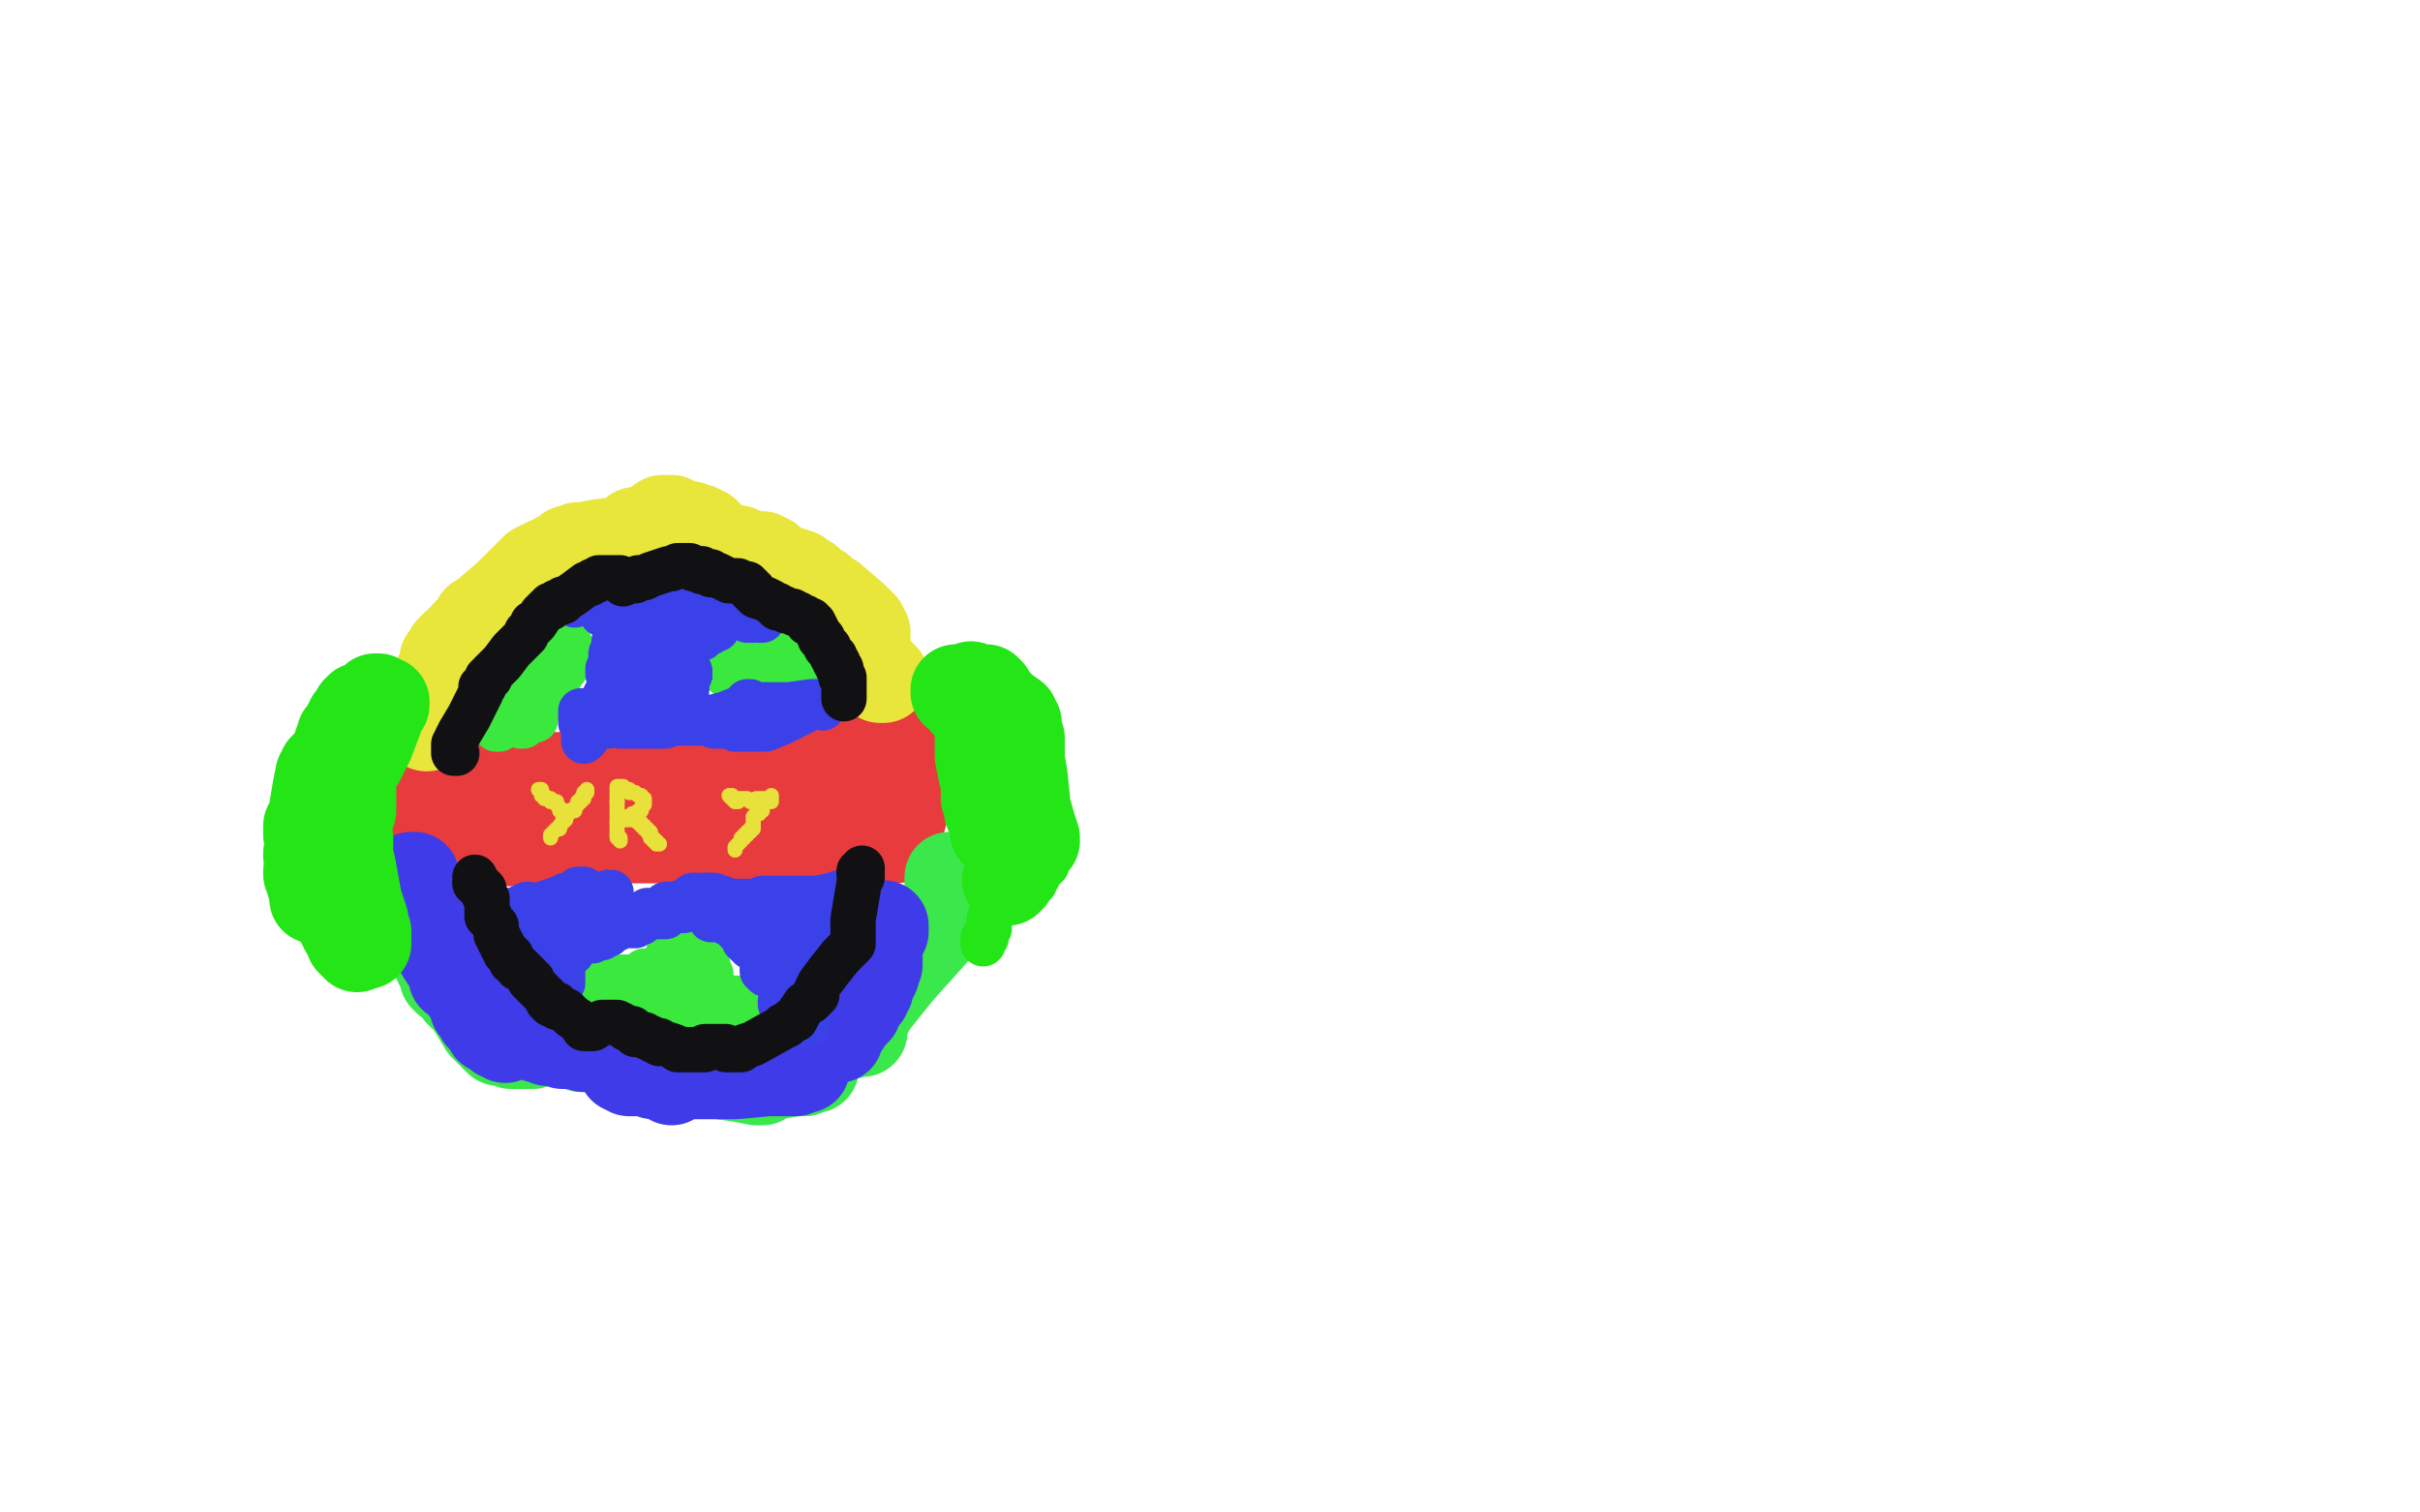 <?xml version="1.0" standalone="no"?>
<!DOCTYPE svg PUBLIC "-//W3C//DTD SVG 1.1//EN"
"http://www.w3.org/Graphics/SVG/1.1/DTD/svg11.dtd">

<svg width="800" height="500" version="1.1" xmlns="http://www.w3.org/2000/svg" xmlns:xlink="http://www.w3.org/1999/xlink" style="stroke-antialiasing: false"><desc>This SVG has been created on https://colorillo.com/</desc><rect x='0' y='0' width='800' height='500' style='fill: rgb(255,255,255); stroke-width:0' /><polyline points="143,255 143,255 143,255 149,255 149,255 162,256 162,256 175,257 175,257 181,257 181,257 182,257 182,257 187,257 187,257 194,257 194,257 199,257 199,257 200,257 202,258 203,258 204,258 204,258 207,259 207,259 208,259 208,259 208,259 209,259 209,259 209,259 210,259 212,259 215,259 219,259 219,259 219,259 220,259 220,259 220,259 221,259 222,259 223,259 224,259 225,259 225,259 225,259 228,259 230,259 234,259 237,259 239,259 240,259 240,260 241,260 241,260 242,260 246,260 255,260 261,260 264,260 266,260 267,260 267,260 267,260 268,260 273,261 281,261 285,262 286,262 287,262 287,262 287,262 288,262 288,262 288,262 288,262 289,262 289,262 289,262 289,262 289,262 290,262 290,262 291,262 292,261 293,261 293,261 294,261 294,262 294,262 294,262 295,262 295,262 295,262 295,262 295,262 295,263 296,263 296,263 296,262 296,262" style="fill: none; stroke: #e83b3d; stroke-width: 30; stroke-linejoin: round; stroke-linecap: round; stroke-antialiasing: false; stroke-antialias: 0; opacity: 1.0"/>
<polyline points="297,262 297,262 297,262 296,262 296,262 296,262 296,262 296,263 296,263 296,263 296,263 296,263 295,263 295,263 295,263 295,263 294,263 294,263 294,263 293,263 293,263 293,263 293,263 293,263 292,263 290,262 290,262 289,262 289,262 289,262 288,262 288,262 288,262 287,262 286,262 285,262 285,262 285,262 285,262 285,262 284,262 284,262 283,262 283,262 283,262 283,263 283,263 282,263 282,263 281,263 280,263 279,263 279,263 279,263 278,263 278,263 278,263 277,263 277,263 276,263 276,263 275,263 274,263 273,263 273,263 272,263 272,263 271,263 270,263 269,263 269,263 269,263 269,263 268,263 268,263 267,263 267,264 267,264 267,264 266,264 266,264 266,264 265,264 263,264 263,264 262,264 261,264 261,264 261,264 260,264 259,264 258,264 257,264 257,264 256,264 256,264 256,264 256,265 256,265 255,265 255,265 254,265 254,265 253,265 253,265 252,265 252,265 251,265 251,265 251,265 250,265 249,265 247,265 245,266 244,266 244,266 243,266 243,266 242,266 241,266 240,266 240,266 240,266 240,266 239,266 238,266 238,266 237,266 236,267 234,267 234,267 233,267 232,267 232,267 232,267 231,267 229,267 229,267 229,267 228,267 228,267 227,268 225,268 225,268 225,268 224,268 224,268 223,268 218,268 209,269 204,270 203,271 202,271 202,271 202,271 202,271 201,271 200,271 197,271 196,272 196,272 196,272 195,272 194,272 191,272 191,272 191,272 190,272 190,272 190,272 189,272 181,273 171,275 168,276 167,276 167,276 166,276 166,275 165,275 161,276 155,277 153,277 152,277 152,277 151,277 151,277 151,277 151,277 150,277 150,277 149,277 149,276 149,276 149,276 149,276 149,276 149,276 148,276 147,276 146,276 146,276 145,276 145,275 145,275 145,275 145,275 144,275 143,275 141,275 140,275 140,275 140,275 140,275 140,275 140,275 140,274 140,274 140,274 140,274 140,273 140,273 140,273 140,272 140,272 140,272 140,272 140,271 140,270 140,270 140,270 140,269 140,269 140,269 141,269 141,268 141,268 141,268 141,267 141,266 141,266 141,266 141,265 141,265 141,265 141,265 141,265 141,264 141,264 141,264 141,264 141,264 141,263 141,263 141,263 141,263 141,264 141,264 141,264 141,265 141,265 141,266 142,266 142,267 142,267 142,268 142,268 142,269 142,270 142,271 142,271 142,272 143,272 143,272 143,273 143,273 143,273 143,273 144,273 144,273 144,273 144,273 145,273 145,273 145,273 146,274 146,274 146,274 146,274 146,275 147,275 148,275 148,275 149,276 149,276 150,276 150,276 150,276 150,276 150,276 150,277 151,277 152,277 154,277 155,276 156,276 156,276 157,276 157,276 158,277 158,277 159,277 159,278 160,278 160,278 160,278 160,278 161,278 161,278 161,278 161,278 162,278 163,278 163,278 164,278 164,278 164,278 164,278 165,278 165,278 165,278 166,278 166,278 166,278 167,278 167,278 167,278 168,278 168,278 168,278 169,278 169,278 169,278 169,278 170,278 170,278 171,278 172,278 172,278 172,278 173,278 173,278 173,278 173,277 174,277 174,277 175,277 176,277 176,277 176,277 177,277 177,277 177,277 178,277 178,277 178,277 179,277 179,277 180,277 180,277 181,277 181,277 181,277 182,277 182,277 182,277 182,277 183,277 183,277 184,277 184,277 185,277 185,277 185,277 185,277 186,277 189,276 189,275 190,275 190,275 190,275 191,275 193,275 199,275 200,275 201,275 201,275 201,275 201,276 201,276 201,276 201,276 201,276 201,276 202,276 202,276 203,276 203,276 203,277 204,277 204,277 205,277 206,277 207,277 207,277 207,277 208,277 208,277 208,277 209,277 209,277 210,277 210,277 210,277 210,277 211,277 211,277 213,277 216,277 218,277 218,277 218,277 218,277 219,277 219,277 219,277 219,277 220,277 221,277 225,275 233,273 236,273 237,273 238,273 238,273 238,273 239,273 239,273 239,273 240,273 240,273 241,273 241,273 242,273 242,273 242,273 242,273 243,274 243,274 244,274 244,274 244,274 244,275 244,275 245,275 245,275 245,275 245,275 245,275 246,275 246,275 246,275 247,275 248,275 248,275 248,275 249,275 249,275 248,275 247,275 246,275 246,275 244,276 243,276 242,276 242,276 241,276 240,276 239,275 239,275 238,275 238,275 237,275 237,275 236,275 236,275 236,275 235,275 235,275 235,275 235,275 234,275 234,275 234,275 234,275 233,276 232,277 231,278 230,278 229,279 229,279 229,279 229,279 229,278 229,278 229,278 230,278 230,278 230,278 230,277 231,277 231,277 232,277 232,277 233,277 233,276 234,276 235,276 235,276 236,276 236,276 236,276 237,276 237,276 238,276 240,276 241,276 243,276 244,276 245,276 246,277 246,277 246,277 247,277 247,277 247,277 248,277 250,277 251,277 251,277 252,277 253,277 253,277 253,277 253,277 254,277 254,277 254,277 255,276 255,276 256,276 256,276 256,276 256,276 257,276 257,276 258,276 258,276 259,276 260,276 260,276 260,275 261,275 261,275 262,275 265,275 267,275 269,275 270,275 270,275 270,275 271,275 271,275 271,275 271,275 272,275 273,275 274,275 274,275 276,275 276,275 277,275 277,275 278,275 278,275 278,275 279,275 279,275 281,275 281,275 282,275 282,275 282,276 282,276 282,276 282,276 282,276 283,276 283,276 284,276 285,276 286,276 286,276 286,276 286,276 287,276 287,277 288,277 289,277 290,277 290,277 290,277 290,277 290,277 290,277 290,277 290,276 290,277 290,277 291,277 293,277 295,277 296,277 296,276 297,276 297,276 297,276 297,275 297,273 298,270 298,268 298,268 298,269 298,269 298,269 298,269 298,269 298,269 298,269 297,268 297,267 297,266 297,265 297,263 297,260 297,259 297,257 297,257 297,256 297,256 297,255 297,255 297,254 297,254 297,253 297,252 297,252 297,250 297,250 297,249 297,249 297,249 297,249 297,250 297,250 297,250 297,250 297,251 297,251 296,251 296,251 296,251 296,251 296,251 296,252 295,252 295,252 295,252 295,252 294,252 294,252 294,252 293,252 293,252 292,252 292,252 292,252 291,251 290,251 290,251 289,251 289,251 288,251 288,251 287,251 287,251 286,251 286,251 286,250 286,250 285,250 285,249 285,249 285,249 284,249 284,249 284,249 283,250 283,250 283,250 283,250 283,250 282,250 282,250 282,250 281,250 280,250 279,250 279,250 278,250 278,251 278,251 277,251 277,251 277,251 277,251 276,251 276,251 275,251 275,251 274,251 274,251 274,251 273,251 273,251 273,252 273,252 273,252 272,252 271,252 270,253 270,253 269,253 269,253 269,253 268,253 268,253 268,253 267,253 267,253 266,253 266,253 265,253 264,253 260,254 257,254 256,254 255,254 255,254 255,254 253,254 252,254 252,254 252,255 252,255 251,255 251,255 250,256 250,256 249,256 249,256 249,256 247,256 247,256 246,256 246,256 246,256 245,256 245,256 244,256 242,257 240,257 240,257 239,257 239,257 238,257 238,257 237,257 235,258 230,259 229,259 228,259 228,259 228,259 227,259 227,259 226,260 225,260 224,260 224,260 223,260 222,260 222,260 222,260 222,260 221,260 220,261 217,261 216,261 215,261 215,260 214,260 214,260 213,260 212,260 212,260 211,260 211,260 211,259 211,259 211,259 211,259 211,259 211,258 211,258 211,258 211,257 211,257 211,257 211,257 211,257 211,257 211,256 212,256 212,256 212,256 212,256 212,256 212,256 212,256 212,257 213,257 213,258 213,258 213,258 213,258 214,258 214,258 214,258 214,258 214,258 215,258 215,258 215,258 216,258 216,258 217,258 217,258 217,258 218,259 218,259 219,259 219,259 219,259 220,258 220,258 220,258 221,258 221,258 222,258 222,258 222,257 222,257 223,257 223,257 223,256 223,256 224,256 224,256 224,256 224,257 224,257 225,257 225,257 225,257 225,257 225,257 225,257 225,257 226,257 226,257 226,257 226,257 227,257 228,257" style="fill: none; stroke: #e83b3d; stroke-width: 30; stroke-linejoin: round; stroke-linecap: round; stroke-antialiasing: false; stroke-antialias: 0; opacity: 1.0"/>
<polyline points="141,240 141,239 141,239 141,239 141,239 141,239 141,239 141,239 141,239 142,239 142,239 142,238 142,238 142,238 142,238 142,238 142,238 142,238 142,237 142,237 142,237 142,236 142,236 142,236 143,235 143,235 143,235 143,234 143,234 143,234 143,233 143,233 143,233 143,232 143,232 143,232 143,232 143,231 143,231 143,231 143,230 144,230 144,229 144,229 144,229 144,229 144,229 144,228 144,227 145,224 147,220 147,218 148,217 148,217 148,217 148,217 148,217 149,216 149,215 150,214 150,214 151,213 151,213 151,213 151,213 151,213 152,213 152,213 152,213 152,213 153,212 154,210 157,207 158,205 158,205 158,205 159,205 159,205 159,205 159,205 160,205 160,205 161,203 168,197 174,191 177,188 179,187 179,187 180,187 180,187 180,187 180,187 180,187 180,187 181,187 181,187 181,186 183,186 185,184 187,183 188,183 188,182 188,182 189,182 189,182 189,182 190,182 191,182 191,181 192,181 192,181 193,181 198,180 206,179 209,178 210,178 210,178 210,178 210,178 210,178 210,177 210,177 210,177 210,177 210,176 210,176 211,176 211,176 212,176 214,175 218,173 219,172 219,172 219,172 219,172 219,172 219,172 220,172 220,172 220,172 221,172 222,172 222,172 223,173 224,173 225,174 228,174 228,175 229,175 229,175 229,175 230,175 230,175 230,175 230,175 231,175 231,175 232,176 233,176 233,176 233,176 233,176 233,177 234,177 234,178 236,179 237,180 237,180 238,181 238,181 238,181 238,181 239,181 239,181 239,181 239,181 239,181 240,181 240,181 240,181 241,182 242,182 242,182 243,182 243,182 243,182 244,182 244,182 244,182 246,183 249,184 250,184 251,184 251,184 251,184 252,184 252,185 253,185 254,185 254,186 254,186 254,186 254,186 254,186 255,186 255,187 256,187 257,188 257,188 258,188 258,188 258,188 258,189 259,189 259,189 261,189 264,190 265,191 266,192 266,192 267,192 267,192 267,193 267,193 267,193 267,193 267,194 267,194 268,194 269,195 270,195 270,195 270,195 271,195 271,196 275,198 282,204 285,207 286,209 286,209 286,210 286,210 286,211 286,211 286,211 286,211 286,211 286,210 286,211 286,211 286,211 286,211 286,211 286,212 286,212 286,212 286,212 286,213 286,213 286,213 286,214 286,215 287,217 287,219 287,220 288,220 288,221 288,221 288,221 288,221 288,221 289,221 289,221 289,221 289,222 289,222 289,222 289,222 289,223 290,223 290,223 290,223 291,223 291,223 291,224 292,224 292,224 292,224 292,224" style="fill: none; stroke: #e8e53b; stroke-width: 30; stroke-linejoin: round; stroke-linecap: round; stroke-antialiasing: false; stroke-antialias: 0; opacity: 1.0"/>
<polyline points="138,292 138,292 138,292 138,293 138,293 138,293 138,293 138,293 138,293 138,294 138,294 138,294 138,294 138,295 138,295 138,295 138,295 139,296 139,296 139,296 139,297 139,297 140,298 140,299 140,299 140,300 141,301 141,302 141,302 141,303 141,303 142,304 142,305 142,305 142,306 142,306 142,307 142,307 142,308 142,308 142,309 142,309 142,309 143,310 143,312 143,313 143,313 143,314 144,314 144,315 144,315 144,316 144,316 144,316 144,316 144,316 145,316 145,317 145,318 147,322 147,323 148,323 148,323 148,324 148,324 149,324 149,324 150,325 152,328 153,329 153,329 154,330 154,330 154,330 154,330 155,331 157,334 160,339 162,341 163,342 164,343 164,343 164,343 165,344 165,344 165,344 165,344 166,344 167,344 168,344 169,344 169,345 170,345 170,345 171,345 172,345 172,345 173,345 174,345 174,345 175,345 175,345 176,345 177,344 182,342 182,342 183,342 183,342 184,343 185,343 186,343 188,344 190,345 190,345 192,346 193,346 193,346 193,346 194,346 194,346 196,346 201,347 206,349 209,350 211,350 212,351 212,351 212,351 213,351 213,351 213,351 215,351 216,352 217,352 218,352 218,352 219,352 219,352 219,352 219,352 220,352 221,353 222,353 222,353 223,353 223,353 223,353 224,353 224,353 224,353 224,353 225,353 229,354 238,355 245,356 250,357 252,357 252,357 252,357 252,357 252,357 252,356 252,356 253,355 257,355 263,354 266,354 268,353 268,353 269,353 269,353 269,353 269,353 269,353 269,352 269,352 269,352 269,352 269,351 269,351 269,350 269,350 269,350 269,349 269,349 269,348 269,348 269,347 269,347 269,346 269,346 269,345 269,345 270,345 270,345 271,345 272,345 273,344 275,343 276,343 280,342 284,341 285,341 285,340 285,340 285,340 285,340 285,339 285,339 285,339 285,338 285,338 285,337 285,337 289,331 297,321 306,311 313,303 319,294 324,290 325,288 325,288 325,289 325,290 325,290 324,291 324,292 324,292 323,292 323,292 322,292 322,292 321,292 321,292 321,292 320,292 320,292 319,292 318,292 318,292 317,292 316,292 315,292 315,292 314,292 314,291 314,291 314,291 314,291 314,290 314,290 314,290 314,290 314,290 314,290 314,290 314,290 314,290" style="fill: none; stroke: #3be84b; stroke-width: 30; stroke-linejoin: round; stroke-linecap: round; stroke-antialiasing: false; stroke-antialias: 0; opacity: 1.0"/>
<polyline points="136,290 136,290 136,290 136,290 136,290 136,290 136,290 136,290 136,290 136,290 136,290 137,290 137,290 137,290 137,290 137,290 137,291 137,291 137,291 137,292 137,292 137,292 137,292 137,292 137,293 137,293 138,293 138,293 138,293 138,294 138,294 138,294 139,294 139,294 139,295 139,295 140,295 140,295 140,295 140,296 140,296 141,297 141,297 141,297 141,297 141,298 141,298 142,298 142,298 142,298 142,299 142,300 142,300 143,300 143,301 143,301 143,301 143,301 143,301 143,301 143,302 143,302 143,303 143,304 144,305 144,306 144,306 144,307 144,307 144,307 144,307 144,307 143,307 143,307 143,307 143,307 142,307 142,307 142,307 142,306 141,306 141,306 141,305 140,305 140,305 139,305 139,305 139,305 138,305 138,305 138,305 138,304 138,304 137,304 137,304 137,304 137,304 137,303 137,303 138,303 138,303 138,303 138,303 139,303 139,303 139,303 139,303 140,303 140,303 140,303 140,304 141,304 141,305 143,309 146,315 148,318 149,319 150,320 150,320 150,320 150,320 150,320 150,321 150,321 150,321 150,321 150,322 150,322 150,322 150,323 151,323 152,324 153,324 153,325 154,325 154,325 154,326 154,326 154,326 154,326 154,326 154,326 154,327 154,327 154,327 155,328 156,330 157,331 157,332 157,332 157,332 157,333 158,333 158,333 158,333 158,333 159,336 162,339 162,340 162,340 162,340 162,340 163,340 163,340 164,341 165,341 165,342 165,342 166,342 167,343 167,343 167,343 167,343 170,341 170,341 170,341 171,342 172,342 172,342 173,342 173,342 174,342 174,342 174,342 175,342 175,342 176,342 177,342 177,342 178,343 178,343 179,343 180,343 180,343 181,344 181,344 182,344 182,344 182,344 182,344 183,344 183,344 185,344 186,345 186,345 187,345 187,345 188,345 188,345 188,345 189,345 190,345 191,345 191,345 191,345 191,345 192,345 192,345 193,346 194,346 194,346" style="fill: none; stroke: #403be8; stroke-width: 30; stroke-linejoin: round; stroke-linecap: round; stroke-antialiasing: false; stroke-antialias: 0; opacity: 1.0"/>
<circle cx="212.5" cy="353.5" r="15" style="fill: #403be8; stroke-antialiasing: false; stroke-antialias: 0; opacity: 1.0"/>
<polyline points="206,353 206,353 206,353 206,353 206,353 206,353 206,353 206,353 206,353 206,353 206,353 207,353 207,353 207,353 207,353 207,353 207,353 208,353 208,353 208,354 209,354 209,354 210,354 211,354 212,354 214,354 216,355 219,355 220,356 221,356 221,356 221,356 222,356 222,357 222,357 222,357 223,356 223,356 223,356 223,355 223,355 223,355 224,355 226,355 230,355 232,355 234,355 235,355 235,355 235,355 235,355 236,355 236,355 243,355 254,354 259,354 261,354 261,354 262,354 262,354 262,354 263,354 264,353 265,353 265,353 266,353 266,353 266,352 266,352 266,352 266,351 266,351 266,350 266,350 266,350 266,350 266,349 266,349 266,349 266,349 266,349 266,348 267,348 268,347 269,346 271,344 274,342 276,341 277,341 277,341 277,341 277,341 277,341 277,342 277,342 277,342 277,342 277,342 277,343 277,343 277,343 277,343 277,342 279,339 281,336 283,334 284,331 285,330 286,329 286,329 286,328 286,328 286,328 286,328 287,327 287,326 287,325 287,325 288,324 288,324 288,323 288,323 288,323 288,322 289,322 289,322 289,321 289,321 289,320 289,320 289,320 290,319 290,318 290,318 290,317 290,317 290,316 290,315 290,315 290,314 290,314 290,314 290,313 290,313 290,313 290,312 290,312 290,312 290,311 290,311 290,310 290,310 290,309 290,309 291,308 291,308 291,308 292,308 292,307 292,307 292,307 292,306 292,306 292,306 292,306 292,306 292,306 291,306" style="fill: none; stroke: #403be8; stroke-width: 30; stroke-linejoin: round; stroke-linecap: round; stroke-antialiasing: false; stroke-antialias: 0; opacity: 1.0"/>
<polyline points="182,277 182,277 182,277 182,277 182,277 182,276 182,276 182,276 182,276 183,275 183,275 183,275 183,275 183,275 183,275 183,275 183,275 183,275 183,275 184,274 184,274 184,274 185,274 185,274 185,273 185,273 185,273 185,273 185,273 186,272 186,272 186,272 186,272 186,272 186,271 186,271 187,271 187,271 187,270 187,270 187,270 187,270 187,269 188,269 188,269 188,269 188,268 188,268 188,268 189,268 189,268 189,268 189,268 189,268 189,268 190,268 190,268 190,267 190,267 190,267 190,267 190,267 191,266 191,266 191,266 191,265 191,265 191,265 192,265 192,265 192,265 192,265 192,265 192,264 192,264 192,264 193,264 193,263 193,263 193,263 193,263 193,262 193,262 193,262 193,262 194,262 194,261 194,261 194,261 194,261 194,261 194,261" style="fill: none; stroke: #e8e03b; stroke-width: 5; stroke-linejoin: round; stroke-linecap: round; stroke-antialiasing: false; stroke-antialias: 0; opacity: 1.0"/>
<polyline points="186,269 186,269 186,269 186,269 186,269 186,269 186,269 186,269 186,269 186,268 186,268 186,268 186,268 185,268 185,268 185,267 185,267 185,267 185,267 184,266 184,266 184,265 183,265 183,265 183,265 183,265 182,265 182,264 181,264 181,264 181,264 181,264 180,264 180,264 180,264 180,264 180,264 180,263 180,263 180,263 180,263 179,263 179,263 179,262 179,262 179,262 179,262 179,262 178,261 178,261 178,261 179,261" style="fill: none; stroke: #e8e03b; stroke-width: 5; stroke-linejoin: round; stroke-linecap: round; stroke-antialiasing: false; stroke-antialias: 0; opacity: 1.0"/>
<polyline points="205,278 205,277 205,277 205,277 205,277 205,277 205,277 204,277 204,277 204,277 204,277 204,276 204,276 204,276 204,276 204,276 204,276" style="fill: none; stroke: #e8e03b; stroke-width: 5; stroke-linejoin: round; stroke-linecap: round; stroke-antialiasing: false; stroke-antialias: 0; opacity: 1.0"/>
<polyline points="204,272 204,272 204,271 204,271 204,271 204,271 204,270 204,270 204,270 204,269 204,269 204,268 204,268 204,267 204,267 204,266 204,266 204,266 204,265" style="fill: none; stroke: #e8e03b; stroke-width: 5; stroke-linejoin: round; stroke-linecap: round; stroke-antialiasing: false; stroke-antialias: 0; opacity: 1.0"/>
<polyline points="204,276 204,276 204,275 204,275 204,274 204,274 204,273 204,273 204,272 204,272" style="fill: none; stroke: #e8e03b; stroke-width: 5; stroke-linejoin: round; stroke-linecap: round; stroke-antialiasing: false; stroke-antialias: 0; opacity: 1.0"/>
<polyline points="204,265 204,265 204,265 204,264 204,264 204,264 204,264 204,263 204,263 204,263 204,263 204,262 204,262 204,262 204,262 204,262 204,261 204,261 204,261 204,261 204,261 204,260 204,260 204,260 205,260 205,260 205,260 206,260 206,260 206,261 207,261 207,261 207,261 208,261 208,262 208,262 209,262 209,262 209,262 209,262 210,262 210,262 210,262 210,262 211,263 211,263 211,263 211,263 212,263 212,263 212,263 212,264 213,264 213,264 213,265 213,265 213,265 213,266 213,266 213,266 213,266 212,267 212,267 212,267 212,267 212,267 212,268 212,268 211,268 211,268 211,268 211,268 211,269 211,269 211,269 210,269 210,269 210,269 210,269 209,269 209,270 209,270 209,270 208,270 208,270 208,270 208,270 208,270 207,270 207,271 207,271 207,271 207,271 207,271 208,271 208,271 208,271 208,271 209,271 209,271 209,271 209,271 210,271 210,271 210,271 210,271 210,271 211,272 211,272 211,272 212,272 212,272 212,273 212,273 212,273 212,273 212,273 213,273 213,273 213,274 214,274 214,274 214,274 214,274 214,275 214,275 215,275 215,275 215,275 215,275 215,275 215,276 215,276 215,276 215,276 215,277 216,277 216,277 216,278 217,278 217,279 217,279 217,279 218,279" style="fill: none; stroke: #e8e03b; stroke-width: 5; stroke-linejoin: round; stroke-linecap: round; stroke-antialiasing: false; stroke-antialias: 0; opacity: 1.0"/>
<polyline points="243,281 243,281 243,281 243,280 243,280 243,280 243,280 244,279 244,279 245,278 245,278 245,278 245,278 245,277 245,277 246,277 246,277 246,276 246,276 247,276 247,276 247,276 247,276 247,276 247,275 248,275 248,275 248,275 248,275 248,275 248,275 248,275 248,274 248,274 249,274 249,274 249,273 249,273 249,273 249,273 249,272 249,272 249,271 249,271 249,270 249,270 249,270 249,270 250,269 250,269 250,269 250,269 251,269 251,269 251,269 251,269 251,269 251,268 251,268 252,268 252,268 252,267 252,267 252,266 254,265 254,264 255,263 255,263 255,263 255,263 255,263 255,264 255,264 255,264 255,264 255,264 255,264 255,265 255,265 255,265 254,265 254,265 254,265 254,265 253,264 253,264 253,264 253,264 252,264 252,264 251,264 250,264 250,264 249,265 249,265 249,265 249,265 248,265 247,264 247,264 247,264 246,264 246,264 246,264 245,264 245,264 245,264 244,264 244,264 243,264 243,264 242,264 242,264 242,264 242,264 242,263 242,263 242,263 242,263 241,263 241,263 241,263 242,264 242,264 243,265 244,265" style="fill: none; stroke: #e8e03b; stroke-width: 5; stroke-linejoin: round; stroke-linecap: round; stroke-antialiasing: false; stroke-antialias: 0; opacity: 1.0"/>
<polyline points="195,324 196,325 196,325 196,325 196,325 196,325 196,325 196,325 196,325 197,325 197,325 197,325 197,325 197,325 197,325 197,325 198,326 198,326 198,326 198,326 198,326 198,326 198,326 199,326 199,326 199,326 199,326 200,326 200,326 201,326 202,325 203,325 204,325 205,325 206,325 206,325 206,325 207,326 207,326 207,326 208,326 208,327 209,327 209,327 209,327 210,327 210,327 210,327 210,327 212,327 214,328 215,328 216,328 216,329 217,329 217,329 217,329 218,329 219,329 220,329 222,329 222,329 222,329 222,329 223,330 223,330 223,331 224,331 224,332 225,333 226,334 226,334 226,335 226,335 226,335 226,335 226,335 226,335 225,335 225,335 225,335 224,335 224,335 224,336 223,336 223,336 223,336 222,336 222,336 221,336 220,336 220,336 219,336 218,335 217,335 216,334 216,334 215,333 215,333 214,333 214,333 214,333 214,333 214,333 213,333 213,333 213,333 213,333 212,333 212,332 212,332 211,332 211,332 210,332 209,332 208,332 207,332 203,332 200,332 199,332 199,332 199,332 199,332 199,332 199,332 199,332 200,332 200,332 200,331 200,331 200,331 200,330 199,330 199,329 199,328 198,328 198,327 198,327 198,327 198,327 198,327 199,327 199,327 199,327 199,327 199,326 199,326 199,325 199,325 199,325 199,324 199,324 200,324 200,324 200,324 200,324 201,324 201,324 201,324 202,324 202,324 202,324 202,324 202,325 203,325 203,325 203,325 203,325 204,325 204,325 204,325 204,325 204,324 205,324 205,324 205,324 205,324 206,324 206,324 206,323 206,323 207,323 207,323 207,323 207,323 208,323 208,323 208,323 208,323 209,323 209,323 209,323 209,323 210,323 210,323 210,324 210,324 210,324 210,323 211,323 211,323 211,323 212,322 212,322 213,321 213,321 213,321 213,321 213,321 214,321 214,321 214,321 214,321 215,321 217,320 219,319 220,318 221,318 222,318 222,318 222,319 222,318 222,318 221,317 221,317 221,317 221,316 221,316 221,315 221,315 221,315 222,315 222,315 222,315 222,315 222,315 223,315 223,314 223,314 223,314 223,313 224,313 224,313 224,313 224,313 224,312 224,312 224,312 224,312 224,312 224,312 225,311 225,311 225,311 225,311 225,312 225,312 225,312 225,313 225,313 225,314 225,314 225,314 226,314 226,315 227,315 228,316 228,316 228,316 229,317 229,317 229,318 229,318 229,318 229,319 228,320 227,321 227,321 227,321 227,322 227,322 227,322 227,322 227,323 227,323 226,323 226,324 226,324 226,324 226,324 226,325 226,325 226,325 226,325 226,326 226,326 226,326 226,326 226,326 227,327 227,327 228,327 228,328 228,328 228,328 228,328 228,328 229,328 229,328 229,329 229,329 229,329 229,329 229,329 230,329 230,329 230,329 230,329" style="fill: none; stroke: #3be83d; stroke-width: 15; stroke-linejoin: round; stroke-linecap: round; stroke-antialiasing: false; stroke-antialias: 0; opacity: 1.0"/>
<polyline points="271,220 271,220 271,220 271,221 271,221 270,221 270,221 270,221 270,221 270,221 270,221 270,221 270,221 269,222 269,222 268,222 268,222 268,222 268,222 267,221 267,221 267,221 267,221 267,222 267,222 267,223 267,223 266,223 266,224 266,224 266,223 265,223 265,223 265,223 265,223 265,222 265,222 265,222 265,222 265,222 265,221 265,221 264,221 264,221 263,221 262,221 261,222 261,222 261,222 261,221 261,221 261,221 261,221 261,220 261,220 261,219 261,219 261,218 261,218 261,218 261,218 261,218 261,218 261,218 260,218 260,218 260,218 259,218 259,218 259,218 258,218 257,218 255,219 253,220 252,220 252,220 252,220 252,220 251,220 251,220 251,220 249,221 245,222 242,222 242,223 241,223 241,223 241,223 241,223 241,223 241,223 240,223 240,223 240,223 240,223 240,222 240,222 240,222 240,222 240,222 241,221 241,221 241,221 242,221 242,221 243,221 243,221 243,221 244,220 244,220 245,220 245,220 245,220 245,220 245,219 246,219 246,219 246,219 246,219 246,219 247,219 247,218 247,218 247,218 247,218 248,217 248,217 248,216 249,216 249,215 250,215 250,215 250,214 250,214 250,214 251,214 251,214 251,214 251,214 252,213 252,213 252,213 253,213 253,213 253,213 253,213 253,213 254,213 254,213 254,214 254,214 255,214 255,214 255,214 255,214 256,214 256,215 256,215 256,215 257,215 258,214 258,214 258,214 258,214 258,215 258,215 258,215 258,215 259,215 259,215 259,215 260,215 260,215 260,215 260,215 260,215 261,215 261,215 261,215 262,215 262,214 262,214 263,214 263,214 263,214 263,214 263,214 264,215 264,215 264,215 264,215 264,215 264,215 264,215 265,215 265,215 265,215 265,215 265,214 265,214 265,214 265,214 266,214 266,214 266,214" style="fill: none; stroke: #3be83d; stroke-width: 15; stroke-linejoin: round; stroke-linecap: round; stroke-antialiasing: false; stroke-antialias: 0; opacity: 1.0"/>
<polyline points="183,207 183,208 183,208 183,208 183,208 183,208 183,208 184,208 184,208 184,208 184,208 184,209 184,209 184,209 184,209 185,209 185,209 185,210 185,210 186,210 186,210 186,211 186,211 187,211 187,211 187,212 187,212 187,212 188,212 188,212 188,213 188,213 188,213 188,213 188,214 189,214 189,214 189,214 189,215 189,215 189,215 189,216 188,216 188,216 188,217 188,217 188,218 188,219 187,219 187,220 187,221 186,221 186,222 186,222 186,222 186,222 186,222 185,222 184,222 183,222 183,222 183,222 183,222 183,223 183,223 184,223 184,223 185,224 185,224 185,224 185,224 184,224 184,224 184,224 183,224 183,224 183,225 183,225 183,225 183,225 183,225 183,226 183,226 183,226 183,226 183,226 182,227 182,227 182,227 182,227 181,227 181,227 181,227 181,227 181,227 181,228 181,228 181,228 181,228 181,229 181,229 181,229 181,230 181,230 181,230 180,230 180,231 180,231 180,231 180,231 180,231 180,232 179,232 179,232 179,232 179,233 179,233 179,233 178,233 178,233 178,234 178,234 178,234 178,234 178,234 177,234 177,235 177,235 177,235 177,235 177,236 177,236 177,236 177,236 177,236 177,237 177,237 177,237 177,237 177,237 177,238 177,238 176,238 176,238 176,238 175,238 174,239 173,240 172,240 172,240 172,240 172,240 172,240 172,239 172,239 172,239 172,238 172,237 172,237 172,236 172,236 172,235 171,235 171,234 171,234 171,234 171,234 171,234 171,234 171,234 171,234 171,234 171,234 171,234 171,235 169,237 166,240 165,241 165,241 165,241 164,241 164,241 164,240 164,240 164,240 164,240 164,240 164,239 164,239 164,238 164,238 164,237 164,237 164,237 165,236 165,236 165,236 165,236 166,236 166,236 166,235 166,235 167,235 167,235 167,235 167,235 168,234 168,233 168,233 168,232 168,232 168,231 168,231 168,231 168,230 168,230 168,230 168,230 168,229 168,229 169,229 169,228 169,228 169,228 170,228 170,228 170,228 171,227 171,227 171,227 171,227 171,226 172,226 172,225 172,225 173,224 173,224 173,223 174,223 174,222 174,222 174,222 174,222 174,222 174,221 174,221 174,221 175,221 175,220 175,220 175,220 175,220 175,220 175,219 175,219 175,219 176,219 176,218 176,218 176,218 176,217 176,217 176,217 176,216 176,216 176,216 176,216 177,216 177,215 177,216 176,216 176,217 176,217 176,218 175,218 175,219 175,219 174,220 174,220 174,221 174,221 173,221 173,222 173,222 173,222 173,223 172,223 172,223 172,223 172,224 172,224 172,224 172,224 172,225 171,225 171,225 171,226 171,226 171,227 171,227 171,228 170,228 170,229 170,229 170,229 170,230 169,230" style="fill: none; stroke: #3be83d; stroke-width: 15; stroke-linejoin: round; stroke-linecap: round; stroke-antialiasing: false; stroke-antialias: 0; opacity: 1.0"/>
<polyline points="232,316 232,316 232,316 232,317 232,317 232,317 232,317 232,317 232,317 233,317 233,317 233,317 233,317 233,317 233,317 233,317 233,317 233,318 233,318 233,318 233,318 233,319 233,319 233,319 234,319 234,320 234,320 234,320 234,320 234,320 234,321 234,321 234,322 235,322 235,323 235,324 235,324 235,324 235,325 235,325 235,325 235,326 235,326 235,326 236,327 236,327 236,327 236,327 236,327 236,328 236,328 236,328 236,328 237,328 237,328 237,328 237,328 237,329 238,329 238,329 238,329 239,329 239,329 239,330 240,330 240,330 240,330 241,330 241,330 241,330 241,330 242,330 242,331 242,331 242,331 243,331 243,331 243,330 243,330 244,330 244,331 244,331 244,331 244,331 244,331 244,331 244,331 245,331 245,332 245,332 245,332 245,332 246,332 246,332 246,333 246,333 246,333 246,333 246,333 246,333" style="fill: none; stroke: #3be83d; stroke-width: 15; stroke-linejoin: round; stroke-linecap: round; stroke-antialiasing: false; stroke-antialias: 0; opacity: 1.0"/>
<polyline points="240,339 240,339 240,339" style="fill: none; stroke: #3be83d; stroke-width: 15; stroke-linejoin: round; stroke-linecap: round; stroke-antialiasing: false; stroke-antialias: 0; opacity: 1.0"/>
<polyline points="236,335 235,335 235,335 235,335 235,335 235,335 235,335 234,335 234,335 234,335 234,335 234,335 234,335 234,335 234,335" style="fill: none; stroke: #3be83d; stroke-width: 15; stroke-linejoin: round; stroke-linecap: round; stroke-antialiasing: false; stroke-antialias: 0; opacity: 1.0"/>
<polyline points="254,317 254,317 254,317 254,317 254,317 255,317 255,317 255,317 255,317 255,318 255,318 255,318 255,318 255,318 256,319 256,319 256,319 256,319 257,320 257,320 257,320 257,320 257,320 257,321 258,321 258,321 259,322 260,322 260,322 260,322 260,322 260,323 261,323 261,323 261,323 261,323 261,323 260,324 260,324 260,324 260,324 260,325 260,325 260,326 260,327 260,328 260,328 260,328 260,329 260,329 260,329 260,329 260,330 260,330 260,330 260,330 259,330 259,330 259,330 259,331 259,331 259,331 259,331 259,331 258,331 258,331 258,332 258,332 258,332 258,331 258,331 258,331 258,331 259,330 259,329 259,329 259,328 260,327 260,326 260,326 260,325 260,325 260,324 260,324 260,324 260,324 260,324 259,324 259,324 258,324 258,324 258,324 257,324 256,323 256,323 255,322 254,322 253,322 253,322 253,322 253,322 253,321 252,321 252,321 252,321 252,321 252,320 252,320 252,319 252,319 252,319 252,319 252,319 252,318 252,318 252,318 252,318 252,317 252,317 252,317 252,317 252,317 252,317 252,316 252,316 252,316 251,316 251,315 251,315 251,315 251,315 250,314 250,314 249,313 249,313 249,312 249,313 249,313 248,313 248,313 248,312 248,312 247,312 247,312 247,312 247,312 247,311 247,311 247,311 247,311 247,311 247,311 247,311 247,311 246,311 246,311 247,311 247,310 246,310 246,309 246,309 246,309 245,309 245,309 245,309 245,309 245,309 245,309 245,309 245,308 244,308 244,308 244,308 244,308 244,307 244,307 243,307 243,306 243,306 242,306 242,306 242,305 241,305 241,305 241,304 240,304 240,305 240,305 240,305 240,304 240,304 240,304 240,304 239,304 239,304 238,304 236,304 236,304 235,304 235,304 235,303 235,303 235,303 235,303 235,303 235,302 235,302 235,302 235,302 235,301 235,301 235,301 235,301 234,300 234,300 233,299 233,299 233,298 232,298 232,298 232,298 232,298 232,299 232,299 231,299 230,299 229,299 229,299 228,299 228,299 228,299 228,299 228,299 228,300 228,300 228,300 228,300 228,300 227,300 226,300 226,300 226,300 226,300 225,300 225,300 226,300 226,300 226,300 226,300 226,301 225,301 225,301 225,301 225,301 224,301 224,301 223,301 223,301 223,301 223,300 222,300 222,300 222,299 222,299 222,299 221,299 221,299 221,299 221,299 220,299 220,300 220,300 220,300 220,300 219,300 219,301 218,301 218,301 218,301 217,301 217,301 217,301 217,301 216,301 215,301 214,301 214,301 214,301 214,301 214,301 214,302 214,302 214,302 214,302 214,302 214,303 214,303 213,303 213,303 213,304 212,305 211,305 210,306 210,306 209,306 209,306 209,306 209,306 209,306 209,306 209,306 209,305 209,305 209,305 209,305 208,305 208,305 207,305 206,306 205,306 205,306 204,306 204,306 204,307 204,307 204,307 204,307 203,307 202,308 202,308 202,308 202,308 201,308 201,309 201,309 200,309 199,310 199,310 199,310 198,310 198,310 198,310 198,309 198,310 197,310 196,311 195,311 195,311 194,311 194,311 194,311 193,311 192,312 190,313 189,313 189,314 189,314 189,314 189,314 189,314 189,315 189,315 189,315 189,315 189,315 188,315 188,315 188,316 187,317 186,319 185,320 185,321 185,321 185,322 185,322 185,322 186,322 186,323 186,323 186,323 186,323 186,323 186,323 186,323 186,324 186,324 186,324 186,324 186,324 186,324 186,325 185,325 185,325 185,326 183,327 182,328 181,329 181,329 181,329 180,329 180,329 180,328 180,327 180,326 180,325 180,324 180,324 179,323 179,323 179,322 179,322 179,322 179,322 179,321 179,321 179,321 178,320 178,320 178,320 178,320 178,320 178,319 178,319 178,319 178,319 178,319 177,319 176,319 175,319 174,318 174,318 174,318 174,318 173,318 173,318 173,318 173,317 172,317 169,315 168,313 167,313 167,313 167,312 167,312 167,311 165,308 162,305 161,303 161,303 161,302 161,303 160,302 160,302 160,302 160,301 160,301 159,300 160,301 160,301 160,300 160,300 160,300 160,300 161,300 161,300 161,300 161,300 162,300 162,300 162,300 163,300 163,300 163,301 164,301 164,301 164,301 165,301 165,301 166,301 166,301 166,301 167,301 168,301 168,301 168,301 169,301 169,301 169,301 169,301 170,301 170,301 170,301 171,301 171,301 172,300 172,300 173,300 174,299 174,299 175,299 175,299 175,299 175,299 175,299 175,299 176,300 176,300 177,300 177,300 177,300 179,299 182,298 185,297 187,296 188,296 189,296 189,296 190,295 190,295 191,294 191,294 191,294 192,294 192,294 192,294 193,294 193,294 193,295 193,295 193,295 193,295 193,295 194,295 194,295 194,296 194,296 194,296 194,296 195,296 195,296 196,296 197,296 197,297 198,297 198,297 198,297 199,297 199,297 199,297 200,296 200,296 201,296 201,296 201,295 202,295 202,295 201,295 201,295 201,296 201,296 200,296 200,296 200,296 199,296 199,297 198,297 198,297 197,297 196,298 195,298 194,298 194,298 193,298 192,298 192,298 191,298 191,298 190,298 190,298 189,298 189,298 188,298 188,299 188,299 187,299 187,299 186,300 186,300 186,300 185,300 185,300 185,300 185,300 185,301 184,301 183,302 182,302 182,303 181,303 181,303 181,303 181,303 180,303 179,304 177,306 174,308 174,308 173,309 173,309 173,309 174,309 174,309 174,309 174,309 175,309 175,309 175,309 175,309 176,309 176,309 176,309 176,310 177,310 177,310 177,310 177,309 178,308 178,308 178,307 179,307 179,306 179,306 180,306 180,306 181,306 182,306 183,306 186,306 191,306 196,306 199,306 200,306 200,306 201,306 201,306 201,306 201,306 201,305 201,305 201,305 201,305 201,305 201,305 201,304 201,304 201,304 201,304 201,304 201,303 201,303 202,303 202,303 203,302 204,302 204,302 204,302 204,302 205,302 205,302 206,302 206,302 206,302 207,302 209,304 209,304 209,303 209,303 210,303 210,303 210,303 211,303 211,303 211,303 212,303 212,303 212,303 212,303 213,303 213,303 213,303 214,303 214,303 215,303 215,303 216,303 217,303 218,303 218,303 218,303 218,303 219,303 219,303 219,303 219,303 220,303 220,302 220,302 220,302 221,302 221,301 221,301 221,301 221,301 221,300 222,300 223,299 226,298 229,297 229,297 229,296 230,296 230,296 230,296 230,297 230,297 231,297 232,296 232,296 233,296 234,296 235,296 235,296 236,296 236,297 236,297 236,297 237,297 237,297 238,297 239,297 239,297 240,298 240,298 241,298 241,298 241,298 241,298 242,298 243,298 245,298 246,298 247,298 248,298 248,298 249,298 249,298 249,298 249,298 250,298 251,298 252,297 253,297 253,297 253,297 254,297 254,297 254,297 255,297 255,297 257,297 258,297 258,297 260,297 260,297 260,297 261,297 261,297 262,297 262,297 263,297 264,297 265,297 266,297 266,297 267,297 267,298 267,298 267,298 267,298 267,298 267,298 268,298 268,297 268,297 268,297 270,297 275,296 278,295 281,294 283,294 283,294 283,294 283,294 283,295 283,295 283,296 283,297 283,297 282,297 282,297 282,297 281,297 281,297 281,297 281,297 280,298 280,298 280,299 280,299 279,300 279,300 279,301 278,301 278,302 278,302 278,302 277,303 277,303 277,303 276,304 276,304 275,305 275,306 275,306 275,307 275,308 275,308 275,309 274,310 274,311 274,311 274,312 274,312 273,313 273,313 273,314 273,314 272,315 271,320 269,328 267,334 267,337 266,338 266,339 267,338 267,338 267,338 267,338 267,338 267,337 267,337 267,336 267,335 267,335 267,332 266,328 266,324 265,320 265,316 265,312 265,308 265,305 265,304 265,303 265,303 265,303 265,303 265,302 265,302 264,302 264,302 264,301 264,301 263,301 263,300 262,300 262,300 262,300 262,301 262,301 262,302 261,302 261,303 260,304 259,304 259,305 258,305 258,305 258,305 258,305 257,305 257,304 257,304 257,304 256,304 256,304 256,305 256,305 256,305 256,305 256,305" style="fill: none; stroke: #3b41e8; stroke-width: 15; stroke-linejoin: round; stroke-linecap: round; stroke-antialiasing: false; stroke-antialias: 0; opacity: 1.0"/>
<polyline points="190,200 190,200 190,200 190,200 190,200 190,199 190,199 190,199 190,199 191,199 191,199 191,199 191,199 191,198 191,198 192,198 192,198 192,198 192,198 193,198 193,198 193,198 194,198 194,198 194,198 195,197 196,197 196,197 196,197 212,194 211,194 211,195 210,195 210,195 209,195 209,195 209,195 209,196 208,196 208,196 208,196 208,196 208,197 207,197 206,198 203,200 201,202 200,203 199,203 199,203 199,203 199,203 199,203 199,203 199,203 199,203 200,203 200,202 200,202 201,201 201,200 202,199 202,198 202,198 203,197 203,197 204,197 205,197 206,197 206,197 207,197 207,197 207,197 208,197 208,198 208,198 208,198 208,198 209,198 209,198 209,198 209,198 210,198 210,198 210,198 210,198 210,198 210,197 210,197 211,197 211,197 211,197 211,197 211,197 211,196 212,196 212,196 212,196 212,196 213,196 213,195 214,195 215,195 215,195 216,195 216,195 216,195 216,195 216,195 216,196 216,196 216,196 216,196 216,197 216,197 216,197 217,197 217,196 217,196 218,196 218,196 218,196 218,196 218,196 218,197 219,197 219,197 219,197 219,197 219,197 220,197 222,197 223,197 224,197 224,197 225,197 225,197 225,197 225,197 225,197 225,197 225,197 225,198 225,198 226,198 227,198 229,198 229,198 229,198 229,198 230,198 230,199 230,199 230,199 231,199 232,199 233,199 233,199 234,199 234,199 234,199 234,199 234,199 234,199 234,200 234,200 234,200 235,200 236,200 237,200 238,200 238,200 239,200 239,201 239,201 239,201 239,201 239,201 239,201 239,201 239,201 239,201 239,201 239,201 239,201 240,201 240,201 240,202 240,202 240,202 240,202 240,203 240,203 240,203 240,204 239,204 239,205 239,205 238,205 238,206 237,206 237,207 237,207 237,207 237,207 237,208 237,208 236,208 236,208 236,208 236,208 236,208 235,208 235,208 235,209 234,209 234,209 234,209 233,210 233,210 233,210 232,210 232,211 232,211 231,211 231,211 231,211 230,211 230,211 230,211 230,211 229,212 228,212 227,212 226,212 226,212 226,212 226,212 226,212 226,213 226,213 226,213 225,213 225,214 225,214 225,214 225,214 224,214 224,213 222,212 221,210 220,209 220,209 220,209 220,208 220,208 220,208 220,208 220,207 220,207 220,207 220,207 220,207 220,207 219,207 219,207 219,208 218,208 217,208 216,208 215,208 215,209 214,209 213,209 213,209 213,209 213,209 213,209 213,209 212,209 211,209 210,209 210,209 210,209 210,209 210,209 210,209 210,209 210,210 209,210 209,211 208,211 208,212 207,212 207,212 207,212 207,213 207,213 207,213 208,213 208,213 208,213 208,214 208,214 208,214 208,214 208,215 208,215 208,215 208,215 208,215 208,216 208,216 207,217 206,218 204,221 203,223 203,224 202,224 202,224 202,224 202,224 203,224 203,224 203,223 202,223 202,223 202,223 202,223 201,223 201,223 201,223 201,222 201,221 202,221 202,218 202,216 203,214 203,213 203,213 203,213 203,213 203,212 203,212 203,212 203,212 203,212 203,212 203,212 203,212 203,213 203,213 203,213 203,214 203,215 203,215 203,216 203,216 203,217 203,218 203,218 203,219 203,219 203,220 203,220 203,221 203,221 203,221 203,222 203,222 203,222 203,222 203,223 203,223 203,223 202,224 202,224 202,224 202,225 202,225 202,225 202,226 202,226 202,226 202,227 202,227 201,228 199,232 197,238 194,243 194,244 193,245 193,245 193,245 193,245 193,244 193,244 193,243 193,243 193,242 193,242 193,241 193,241 193,241 193,241 193,241 193,240 193,240 193,240 193,239 193,238 193,238 193,238 193,237 193,237 193,237 194,237 194,237 194,236 194,236 194,236 193,235 193,235 193,235 193,235 193,235 192,235 192,235 192,236 192,236 192,237 192,238 192,238 192,239 192,239 192,239 192,239 192,239 193,238 193,238 194,237 195,237 196,237 196,237 197,237 197,238 198,238 198,238 199,239 199,239 200,239 200,239 200,240 200,240 201,240 201,240 202,239 202,239 203,239 203,239 204,239 204,239 204,239 204,239 205,240 205,240 206,240 207,240 208,240 208,240 209,240 209,240 209,240 209,240 209,240 209,240 210,240 212,240 215,240 218,240 219,240 220,240 220,240 220,240 220,240 220,240 221,239 221,239 221,239 221,239 221,239 222,239 223,239 226,239 227,239 228,239 228,239 228,239 228,239 229,239 229,239 230,239 232,239 233,239 233,238 233,238 233,238 234,238 234,238 234,238 234,238 234,238 235,238 235,238 235,238 235,238 235,238 236,237 240,236 245,234 247,233 247,233 247,232 248,232 248,232 248,233 248,233 248,233 248,233 248,233 248,233 250,233 251,233 252,233 252,233 253,233 253,233 253,233 253,233 253,233 253,233 254,233 255,233 255,233 256,233 256,233 256,233 256,233 257,233 261,233 268,232 271,232 272,232 272,232 272,232 273,232 273,232 273,233 273,233 273,233 273,233 272,233 272,234 272,234 272,234 272,234 272,234 272,233 272,233 271,233 271,232 271,232 270,232 270,232 269,232 269,232 268,233 267,233 266,234 266,235 264,236 264,236 263,236 262,237 258,239 253,241 251,241 249,241 247,241 246,241 245,241 245,241 245,241 244,241 244,241 244,241 243,241 243,241 242,240 242,240 242,240 242,240 241,240 239,240 238,240 238,240 238,240 237,240 237,240 237,240 237,240 236,240 235,239 234,239 234,239 234,239 233,239 233,239 233,239 233,239 232,239 231,239 230,238 230,238 230,238 229,238 229,238 229,238 228,237 228,237 228,237 227,237 227,237 227,236 227,236 227,236 227,235 227,235 227,235 227,234 227,233 227,233 227,232 227,232 227,231 226,231 226,230 226,230 226,230 226,230 226,229 226,229 226,229 226,229 226,228 226,228 226,228 227,228 227,228 227,227 227,226 227,225 227,225 227,224 227,224 227,224 227,223 227,223 228,223 228,222 228,222 228,222" style="fill: none; stroke: #3b41e8; stroke-width: 15; stroke-linejoin: round; stroke-linecap: round; stroke-antialiasing: false; stroke-antialias: 0; opacity: 1.0"/>
<polyline points="228,223 227,224 226,224 225,226 223,227 222,227 222,228 222,228 222,228" style="fill: none; stroke: #3b41e8; stroke-width: 15; stroke-linejoin: round; stroke-linecap: round; stroke-antialiasing: false; stroke-antialias: 0; opacity: 1.0"/>
<polyline points="228,222 228,222 228,223 228,223 228,223 228,223" style="fill: none; stroke: #3b41e8; stroke-width: 15; stroke-linejoin: round; stroke-linecap: round; stroke-antialiasing: false; stroke-antialias: 0; opacity: 1.0"/>
<polyline points="222,228 221,228 221,228 220,228 217,228 212,228 211,227 211,227 211,227 210,227 210,226 211,226 211,226 211,226 211,225 211,225 211,224 211,224 211,223 211,223 211,222 211,222 211,221 212,221 212,220 213,220 214,220 214,220 215,219 215,219 216,219 216,219 216,219 217,219 217,219 217,219 217,219 218,219 218,219 218,219 218,219 218,220 218,220 218,220 218,220 218,220 218,221 218,221 218,221 218,220 218,220 218,219 218,219 218,218 218,217 218,217 218,217 219,216 219,216 219,215 220,215 220,214 220,214 220,214 221,214 221,213 221,213 221,213 221,214" style="fill: none; stroke: #3b41e8; stroke-width: 15; stroke-linejoin: round; stroke-linecap: round; stroke-antialiasing: false; stroke-antialias: 0; opacity: 1.0"/>
<polyline points="247,204 247,205 247,205 247,205 247,205 247,205 247,205 247,205 247,205 248,205 248,205 248,205 248,205 248,205 248,205 249,205 249,205 249,205 249,204 249,204 250,204 250,204 251,204 251,205 251,205 252,205 252,205 252,205 252,205" style="fill: none; stroke: #3b41e8; stroke-width: 15; stroke-linejoin: round; stroke-linecap: round; stroke-antialiasing: false; stroke-antialias: 0; opacity: 1.0"/>
<polyline points="157,290 157,291 157,291 157,291 157,291 157,291 157,291 157,291 157,291 157,292 157,292 158,292 158,292 158,292 158,292 158,293 158,293 158,293 158,293 159,293 159,294 160,294 160,295 160,295 160,296 160,296 161,297 161,297 161,298 161,299 161,300 161,300 161,301 161,301 161,301 161,301 161,301 161,302 161,302 161,302 161,303 161,303 161,302 161,303 161,303 162,303 162,303 162,304 162,304 162,304 163,305 163,305 164,306 164,306 164,307 164,307 164,307 164,308 164,309 165,310 165,310 165,310 165,310 165,311 165,311 166,312 166,313 166,313 167,314 167,314 167,315 167,315 167,315 168,315 168,316 169,316 169,317 169,317 169,318 170,318 170,318 170,318 170,318 171,319 171,320 172,320 172,320 173,321 174,322 174,322 174,322 174,322 175,323 175,323 175,324 176,324 176,325 177,326 177,326 177,326 178,327 178,327 178,327 178,327 179,328 179,328 179,328 179,328 180,329 180,329 181,330 181,330 181,330 181,331 182,331 182,331 182,331 182,332 182,332 183,332 183,332 183,332 184,332 184,333 187,334 189,336 192,338 193,340 193,340 194,340 194,340 194,340 194,340 194,340 195,340 195,340 195,340 196,340 196,340 199,338 199,338 199,338 200,338 200,338 200,338 201,338 201,338 201,338 202,338 202,338 202,338 202,338 203,338 203,338 204,338 204,338 206,339 206,339 207,340 208,340 208,340 209,340 209,341 209,341 209,341 209,341 210,341 210,341 210,342 211,342 211,342 211,342 211,342 211,342 212,342 212,342 212,342 213,342 213,342 214,343 214,343 214,343 215,343 215,343 215,343 216,344 217,344 217,344 218,344 218,345 218,345 219,345 219,345 220,345 223,346 224,347 226,347 226,347 226,347 227,347 227,347 228,347 228,347 230,347 231,347 232,347 232,347 232,347 233,347 233,346 233,346 233,346 234,346 234,346 234,346 235,346 235,346 235,346 236,346 236,346 237,346 238,346 238,346 238,346 239,346 239,346 239,346 240,346 240,346 240,347 241,347 241,347 242,347 242,347 242,347 242,347 243,347 243,347 243,347 243,347 243,347 244,347 245,347 245,347 246,346 249,345 258,340 258,340 259,339 260,339 261,338 262,337 263,337 264,335 266,332 268,331 268,331 269,330 269,330 269,330 269,330 269,330 269,330 269,329 269,329 270,329 270,329 270,328 270,328 270,328 270,328 270,328 270,327 271,325 274,321 278,316 281,313 282,312 282,311 282,311 282,311 282,311 282,311 282,310 282,310 282,310 282,309 282,309 282,309 282,309 282,308 282,308 282,307 282,307 282,304 283,298 284,292 285,290 285,289 285,289 285,289 285,289 285,288 285,288 285,288 285,288 285,288 285,287 285,287 285,287 285,288 285,288 284,288 284,288 284,288 284,289 284,289" style="fill: none; stroke: #111113; stroke-width: 15; stroke-linejoin: round; stroke-linecap: round; stroke-antialiasing: false; stroke-antialias: 0; opacity: 1.0"/>
<polyline points="279,231 279,230 279,230 279,230 279,230 279,229 279,229 279,229 279,229 279,228 279,228 279,228 279,228 279,227 279,227 279,227 279,227 279,226 279,226 279,225 279,225 279,224 278,224 278,223 278,223 278,223 278,222 278,222 278,221 277,221 277,220 277,220 277,219 277,219 276,219 276,218 276,218 276,218 276,217 276,217 275,217 275,217 275,217 275,217 275,216 275,216 275,216 274,215 274,215 274,215 274,215 274,215 274,215 274,214 273,214 273,213 272,212 272,212 272,212 272,212 272,212 272,211 272,211 271,211 271,210 270,208 269,206 268,206 268,205 268,205 268,205 268,206 267,206 267,205 267,205 266,204 266,204 266,204 265,204 265,204 265,204 265,204 264,203 263,203 263,203 262,202 262,202 262,202 262,202 261,202 261,202 260,202 260,202 259,201 259,201 258,201 258,201 258,201 258,201 258,201 258,201 258,201 258,201 257,201 257,200 256,200 255,199 253,198 250,197 249,196 249,195 249,195 249,195 249,195 249,195 248,195 248,194 247,194 247,193 246,193 246,193 246,193 246,193 244,192 241,192 239,191 237,190 236,190 235,190 235,190 235,190 235,189 234,189 232,189 232,188 231,188 231,188 231,188 231,188 230,188 229,188 228,187 227,187 226,187 225,187 225,187 224,187 222,188 221,188 218,189 215,190 213,191 211,191 210,192 210,192 209,192 208,192 207,192 207,192 206,192 206,192 206,193 206,193 206,192 205,191 204,191 203,191 201,191 201,191 200,191 199,191 199,191 199,191 199,191 198,191 198,191 197,192 196,192 196,192 196,192 195,193 194,193 190,196 187,198 186,198 186,199 185,199 185,199 185,199 184,199 183,200 183,200 182,200 182,200 182,201 181,201 181,201 181,201 179,203 177,206 177,206 176,206 176,206 176,206 176,207 175,208 174,209 174,209 174,209 174,210 174,210 173,211 172,212 169,215 166,219 163,222 162,223 162,224 162,224 162,224 161,224 161,224 161,225 160,226 160,227 159,227 159,228 159,228 159,228 159,228 159,229 158,231 155,237 152,242 150,246 150,247 150,247 150,247 150,248 150,248 150,248 150,248 150,248 150,249 150,249 150,249 150,249 150,249 151,249 151,249 151,249 151,249" style="fill: none; stroke: #111113; stroke-width: 15; stroke-linejoin: round; stroke-linecap: round; stroke-antialiasing: false; stroke-antialias: 0; opacity: 1.0"/>
<polyline points="344,284 344,285 344,285 344,285 344,285 343,285 343,285 343,285 343,285 343,285 343,285 342,285 342,285 342,285 342,285 342,285 342,285 341,286 341,286 339,287 336,288 335,288 334,288 334,288 334,288 334,287 334,287 334,286 334,286 333,286 333,286 333,285 332,285 332,284 332,284 332,283 332,283 332,283 332,282 332,282 332,282 332,281 332,281 332,281 332,281 332,280 332,280 332,280 332,279 332,279 332,279 333,278 333,278 333,278 333,278 333,278 333,279 333,279 333,279 333,279 333,279 333,280 333,280 333,280 333,280 333,281 333,281 333,281 333,282 333,282 333,282 334,282 334,282" style="fill: none; stroke: #111311; stroke-width: 15; stroke-linejoin: round; stroke-linecap: round; stroke-antialiasing: false; stroke-antialias: 0; opacity: 1.0"/>
<polyline points="325,312 325,312 325,312 325,312 325,312 325,312 325,312 325,312 325,312 325,311 325,311 325,311 325,311 325,310 325,310 325,310 325,310 325,310 326,310 326,309 326,309 326,308 326,308 327,307 327,306 327,305 327,304 328,301 329,297 329,294 330,292 330,292 330,292 330,291 330,291 330,291 331,291 331,291 331,291 331,291 331,290 331,290 331,290 331,290 331,289 331,289 332,286 332,282 333,277 334,276 334,275 334,275 334,275 335,275 335,275 335,275 335,276 336,276 337,277 341,279 345,282 346,283 346,283 346,284 346,284 346,284 346,285 346,285 346,285 346,286 345,287 344,287 344,288 343,289 343,289 343,290 343,290 342,291 342,291 342,292 341,292 341,293 340,293 340,294 340,294 339,294 339,293 339,293 339,291 339,289 340,285 341,280 343,275 345,270 346,267 346,266 346,265 346,265 346,265 346,264 346,264 346,264 345,264 345,264 345,264 345,264 344,264 344,264 344,264 343,264 343,265 342,266 341,268 339,273 336,280" style="fill: none; stroke: #24e515; stroke-width: 15; stroke-linejoin: round; stroke-linecap: round; stroke-antialiasing: false; stroke-antialias: 0; opacity: 1.0"/>
<polyline points="332,290 332,291 332,291 332,291 332,291 332,291 332,291 332,292 332,292 332,292 332,292 333,292 333,292 333,293 333,293 333,293 333,293 333,292" style="fill: none; stroke: #24e515; stroke-width: 15; stroke-linejoin: round; stroke-linecap: round; stroke-antialiasing: false; stroke-antialias: 0; opacity: 1.0"/>
<polyline points="333,291 333,291 333,291 333,291 333,291 334,290 334,290 334,290 334,290 334,289 334,289 334,289 334,289 334,288 334,288 334,287 334,287 334,286 334,286 334,286 334,285 334,285 334,284 334,284 334,284 335,284 335,284 335,284 335,283 335,283 335,283 335,283 335,282 335,281 335,280 335,273 336,264 336,258 336,257 336,257 336,257 336,257 336,257 336,257 336,257 336,257 336,257 335,257 335,257 335,256 335,256 335,256 335,256 335,255 335,255 335,255 335,256 335,256 335,257 335,259 335,261 335,263 335,265 335,267 335,267 335,268 335,268 335,270 335,271 335,273 335,273 334,273 334,273 334,274 333,274 333,274 332,274 332,274 331,274 330,274 329,275 329,275 329,275 329,275 329,275 329,275 329,275 329,275 329,275 330,275 330,274 331,274 331,273 331,273 331,273 331,272 331,272 331,271 331,270 331,269 331,268 331,268 331,267 330,266 329,265 329,264 329,264 329,264 328,263 328,263 328,263 328,263 328,262 328,262 328,262 328,261 327,261 327,260 327,260 327,259 327,258 327,258 327,258 328,258 328,258 328,258 328,258 328,257 329,257 329,257 329,257 329,256 329,255 329,256 329,256 330,257 330,257 330,258 330,258 330,259 330,260 330,260 330,261 330,261 330,262 330,262 330,263 330,263 330,264 330,264 330,265 330,265 330,265 329,266 329,266 329,266 329,266 328,266 328,266 328,267 328,267 328,267 328,268 328,268 327,268 327,268 327,267 327,266 327,265 326,264 326,264 326,263 326,262 326,259 325,255 324,250 324,245 324,241 324,239 324,238 324,238 324,238 324,238 324,238 324,238 324,238 324,238 324,238 324,237 324,237 324,237 324,238 324,238 324,238 324,238 324,238 324,238 323,237 323,237 323,236 322,235 321,234 320,232 320,232 319,232 320,231 320,231 320,231 320,231 320,230 320,230 320,231 320,230 320,230 319,230 318,230 317,229 316,229 316,229 316,229 316,228 316,228 316,228 316,228 317,228 317,228 317,228 318,228 318,228 318,228 319,228 319,228 319,228 320,228 320,228 320,228 321,227 321,227 321,227 321,227 322,228 322,228 322,228 322,228 323,228 324,228 324,228 325,228 326,228 326,228 327,229 327,229 327,229 327,230 327,230 328,231 328,231 329,232 329,232 329,233 329,233 330,233 330,233 330,234 330,234 330,234 331,234 332,235 335,237 335,238 335,238 335,238 335,239 335,239 336,239 336,239 336,240 336,241 336,243 337,244 337,245 337,245 337,245 337,245 337,246 337,246 337,246 337,247 337,247 337,248 337,248 337,249 337,249 337,249 337,250 337,251 338,257 339,267 341,274 342,277 342,278 342,278 342,278 342,277" style="fill: none; stroke: #24e515; stroke-width: 30; stroke-linejoin: round; stroke-linecap: round; stroke-antialiasing: false; stroke-antialias: 0; opacity: 1.0"/>
<polyline points="118,313 118,313 118,313 118,312 118,312 117,312 117,312 117,312 117,312 117,312 117,312 116,311 116,311 116,311 116,311 116,310 116,310 116,310 116,310" style="fill: none; stroke: #24e515; stroke-width: 30; stroke-linejoin: round; stroke-linecap: round; stroke-antialiasing: false; stroke-antialias: 0; opacity: 1.0"/>
<polyline points="115,308 115,308 115,308 115,308 115,307 114,307 114,306 114,305 114,305 114,305 114,305 114,305 113,305 113,304 113,304" style="fill: none; stroke: #24e515; stroke-width: 30; stroke-linejoin: round; stroke-linecap: round; stroke-antialiasing: false; stroke-antialias: 0; opacity: 1.0"/>
<polyline points="116,310 116,309 116,309 116,309 116,309 116,309 115,308 115,308" style="fill: none; stroke: #24e515; stroke-width: 30; stroke-linejoin: round; stroke-linecap: round; stroke-antialiasing: false; stroke-antialias: 0; opacity: 1.0"/>
<polyline points="113,304 113,304 113,303 113,302 113,301 113,299 112,297 112,295 112,294 111,294 111,294 111,293 111,293 111,292 108,289 104,285 103,283 102,283 102,282 102,282 102,282 102,282 102,282 103,282 103,281 103,281 103,280 103,280 103,279 103,278 102,276 102,274 102,273 103,273 103,272 103,271 104,271 104,271 104,270 104,270 104,270 104,270 104,270 104,269 104,267 105,261 106,256 107,255 107,254 107,254 107,254 108,254 108,254 108,254 108,253 109,252 109,252 110,252 110,252 110,254 111,263 113,274 116,287 118,298 120,304 120,307 121,308 121,309 121,309 121,309 121,310 121,310 121,310 121,311 121,311 121,312 121,312 121,312 121,311 121,311 121,309 120,308 120,306 119,303 118,300 117,297 116,291 115,284 115,277 114,273 114,272 114,271 114,271 115,271 115,271 115,271 115,270 115,270 115,269 115,269 116,268 116,267 116,266 116,266 116,266 116,265 116,265 116,265 116,264 116,259 117,253 117,251 117,251 117,251 118,251 118,251 118,251 118,251 119,251 119,251 119,251 122,245 125,237 126,234 127,233 127,232 127,232 126,232 126,232 126,232 125,232 125,231 124,231 124,231 124,231 124,231 124,231 124,231 124,231 124,232 124,232 124,233 124,233 123,234 123,234 123,234 123,234 122,234 122,234 122,234 121,234 121,234 121,234 120,234 120,234 119,234 119,235 119,235 119,235 118,235 118,236 118,236 118,236 117,237 117,237 117,237 117,238 116,238 116,238 116,238 116,239 116,240 115,240 115,241 115,241 114,242 114,242 114,242 114,242 114,242 114,243 114,243 114,243 113,243 113,243 113,244 113,244 113,245 112,246 112,246 112,246 112,246 112,247 112,247 112,247 112,248 112,248 112,250 111,253 110,254 110,254 110,254 110,254 110,255 110,255 110,255 110,256 110,256 110,256 110,257 110,257 110,257 110,258 109,260 109,262 109,262 109,262 108,263 108,266 107,271 106,274 106,275 106,275 105,275 105,275 105,276 105,276 104,281 103,286 102,288 102,289 102,289 102,289 103,289 103,290 103,292 104,295 104,296 104,296 104,297 104,297 105,297 105,297 105,297 105,297 105,296 105,296 105,296 105,296 105,295 105,295 104,294" style="fill: none; stroke: #24e515; stroke-width: 30; stroke-linejoin: round; stroke-linecap: round; stroke-antialiasing: false; stroke-antialias: 0; opacity: 1.0"/>
</svg>

